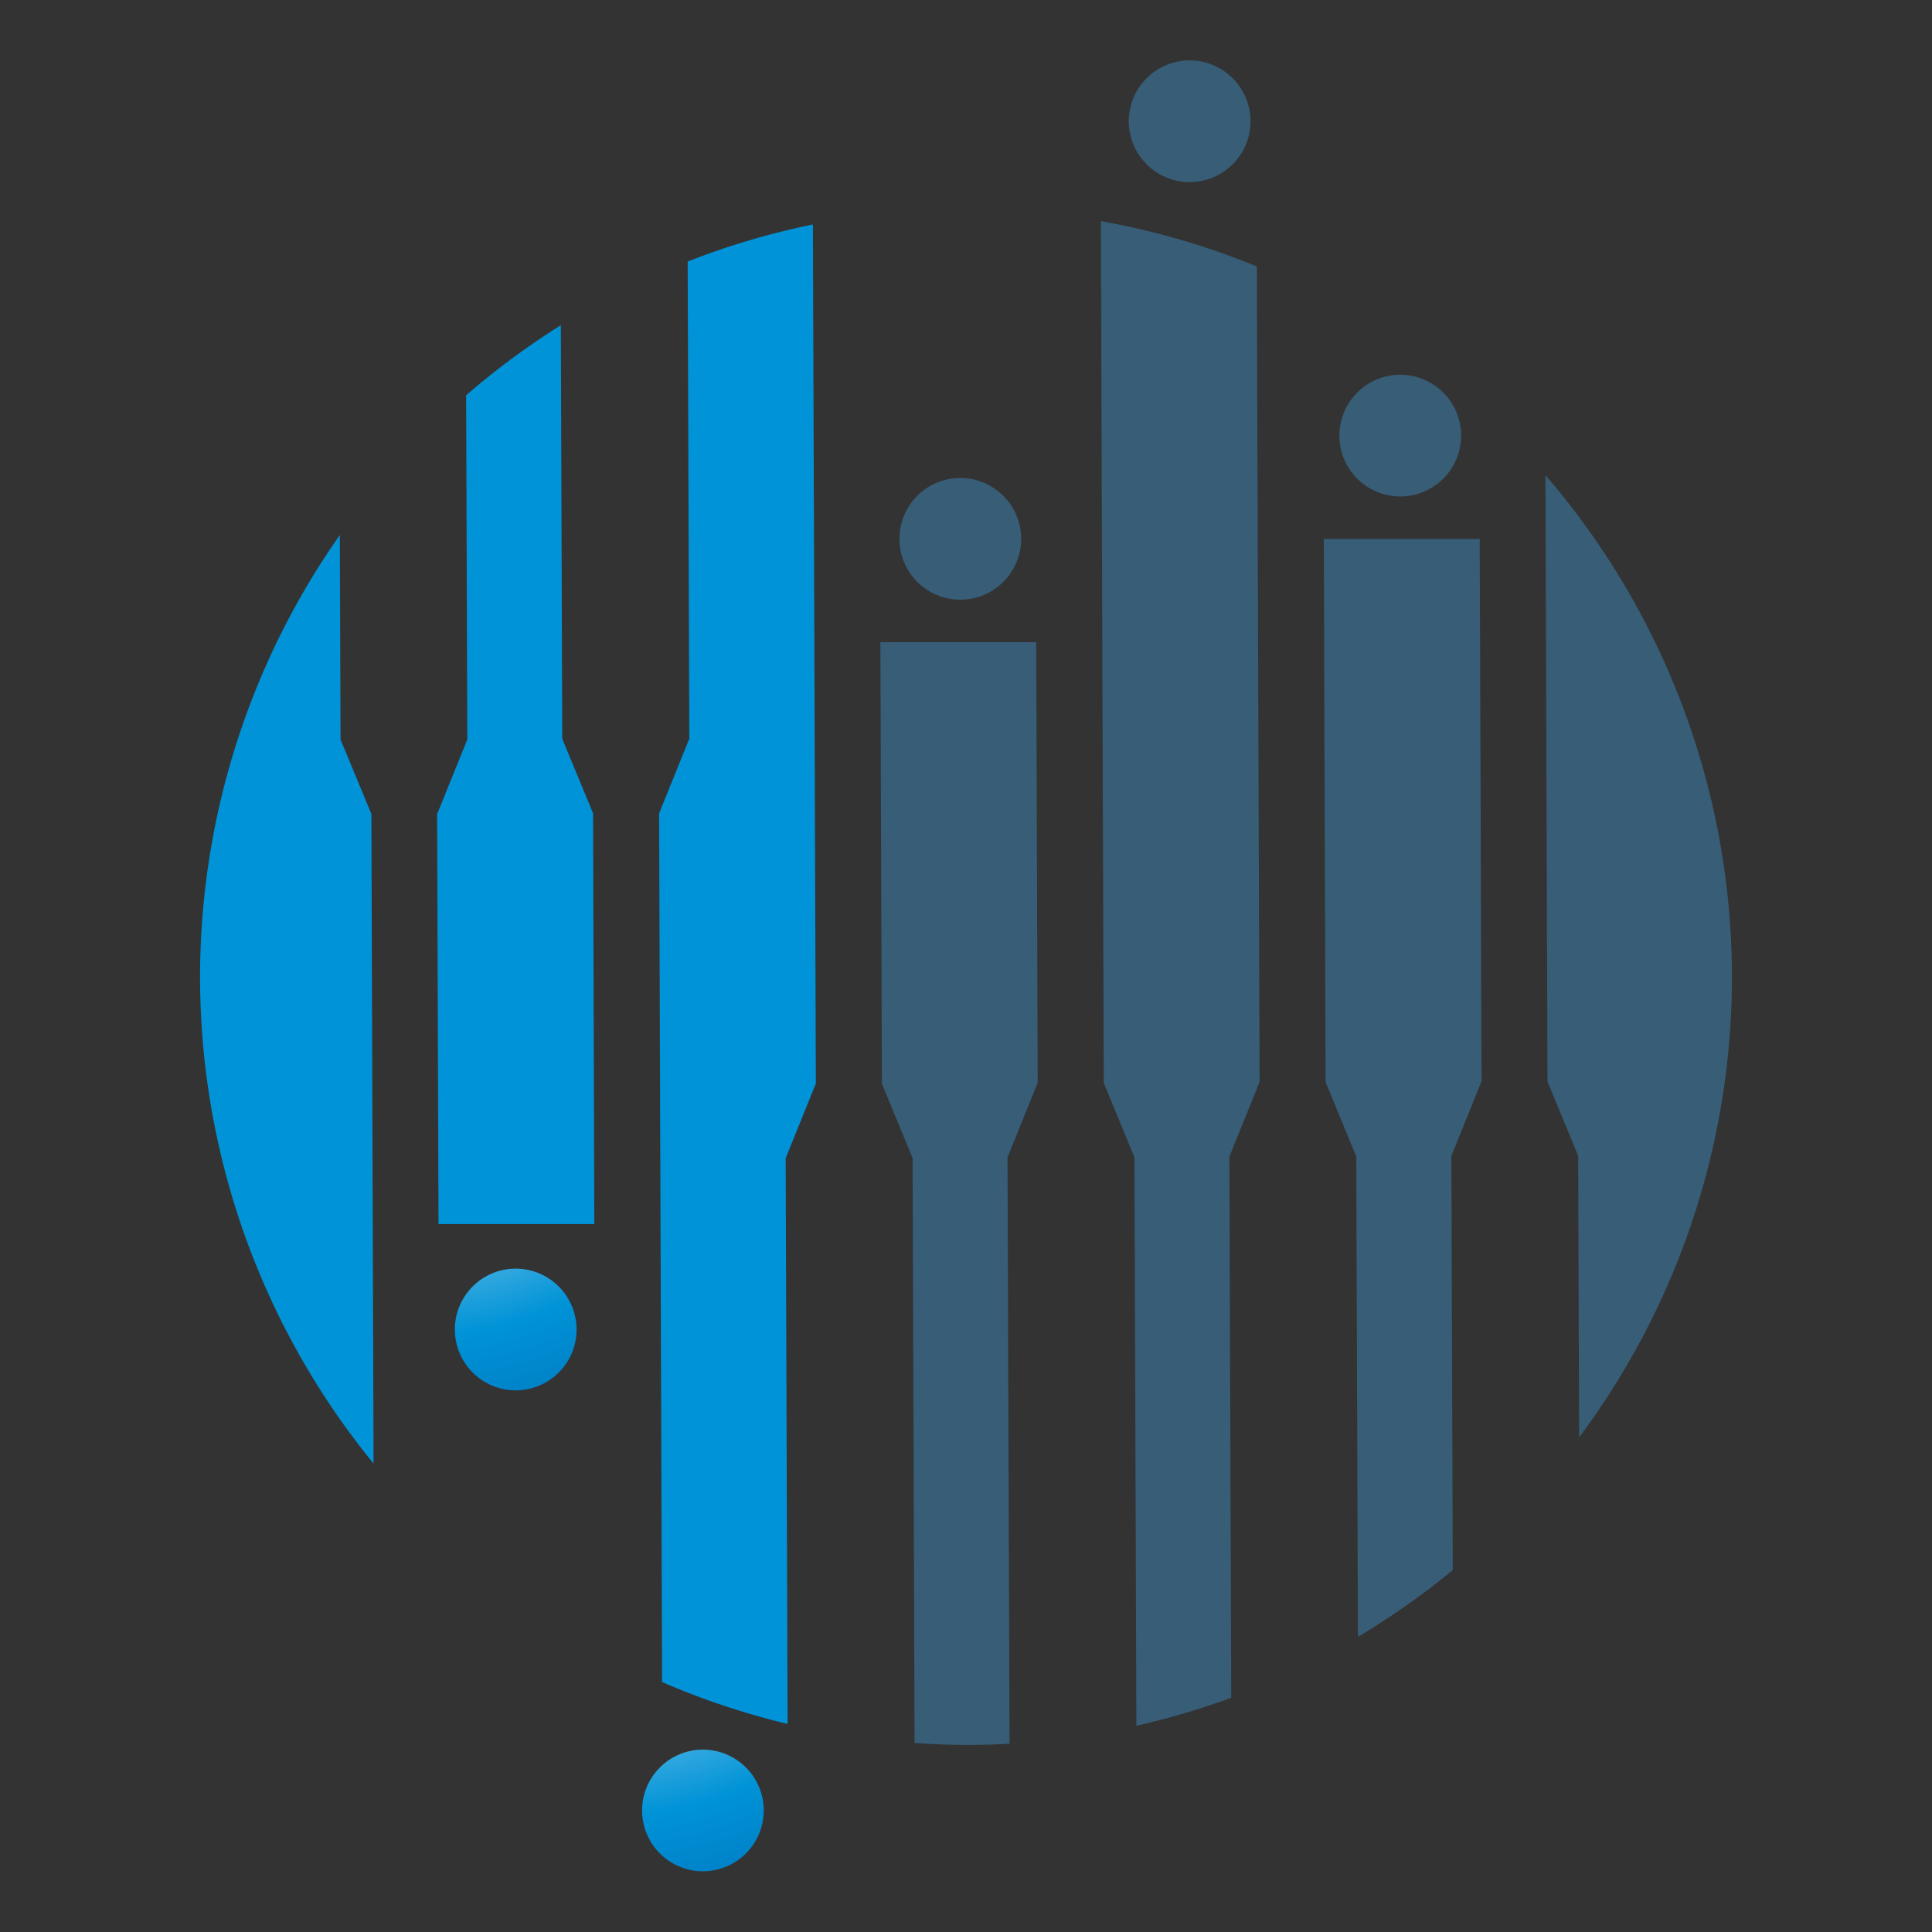 <svg xmlns="http://www.w3.org/2000/svg" xmlns:xlink="http://www.w3.org/1999/xlink" id="Layer_1" data-name="Layer 1" viewBox="0 0 512 512"><rect x="0" y="0" width="512" height="512" fill="#333333" stroke="none"/><defs><style>.cls-1{fill:#0093d7;}.cls-2{fill:#375d77;}.cls-3{fill:url(#radial-gradient);}.cls-4{fill:url(#radial-gradient-2);}</style><radialGradient id="radial-gradient" cx="160.88" cy="393.01" r="134.78" gradientTransform="translate(-0.4 -0.63)" gradientUnits="userSpaceOnUse"><stop offset="0.12" stop-color="#fefefe"></stop><stop offset="0.66" stop-color="#0093d7"></stop><stop offset="0.97" stop-color="#006db6"></stop></radialGradient><radialGradient id="radial-gradient-2" cx="111.19" cy="265.67" r="134.8" xlink:href="#radial-gradient"></radialGradient></defs><path class="cls-1" d="M216.21,287.14l-.78-227.65a200.51,200.51,0,0,0-33.19,9.82l.43,126.46-8,19.78.79,230.21a201.92,201.92,0,0,0,33.26,11.1l-.51-149.93Z"></path><path class="cls-2" d="M418.23,306.31l.25,74.61a203.81,203.81,0,0,0-8.93-255l.55,160.71Z"></path><path class="cls-1" d="M90.25,196l-.19-54.23A203.8,203.8,0,0,0,99,387.87l-.58-172.16Z"></path><path class="cls-2" d="M300.64,306.71l.51,150.63a200.4,200.4,0,0,0,25.14-7.42l-.49-143.4,8-19.79-.73-216.12a200.78,200.78,0,0,0-41.33-12L292.51,287Z"></path><path class="cls-3" d="M202.4,479.83a16.12,16.12,0,1,1-16.12-16.16A16.13,16.13,0,0,1,202.4,479.83Z"></path><path class="cls-2" d="M331.4,32.16A16.13,16.13,0,1,1,315.27,16,16.15,16.15,0,0,1,331.4,32.16Z"></path><path class="cls-1" d="M157.17,215.52,149,195.79l-.37-109.61a203.1,203.1,0,0,0-25.1,18.56l.31,91.23-8,19.79.37,108.63h41.29Z"></path><path class="cls-2" d="M233.71,287.19l8.13,19.72.53,155c4.74.32,9.5.53,14.32.51q5.46,0,10.85-.32L267,306.73l8-19.79-.39-116.75h-41.3Z"></path><path class="cls-2" d="M351.3,286.77l8.13,19.74.43,127.28A204.42,204.42,0,0,0,385,416.09l-.37-109.76,8-19.79-.49-143.71H350.82Z"></path><path class="cls-4" d="M152.8,352.37a16.13,16.13,0,1,1-16.13-16.17A16.15,16.15,0,0,1,152.8,352.37Z"></path><path class="cls-2" d="M270.62,142.84a16.13,16.13,0,1,1-16.12-16.17A16.15,16.15,0,0,1,270.62,142.84Z"></path><path class="cls-2" d="M387.21,115.48a16.13,16.13,0,1,1-16.13-16.17A16.15,16.15,0,0,1,387.21,115.48Z"></path></svg>